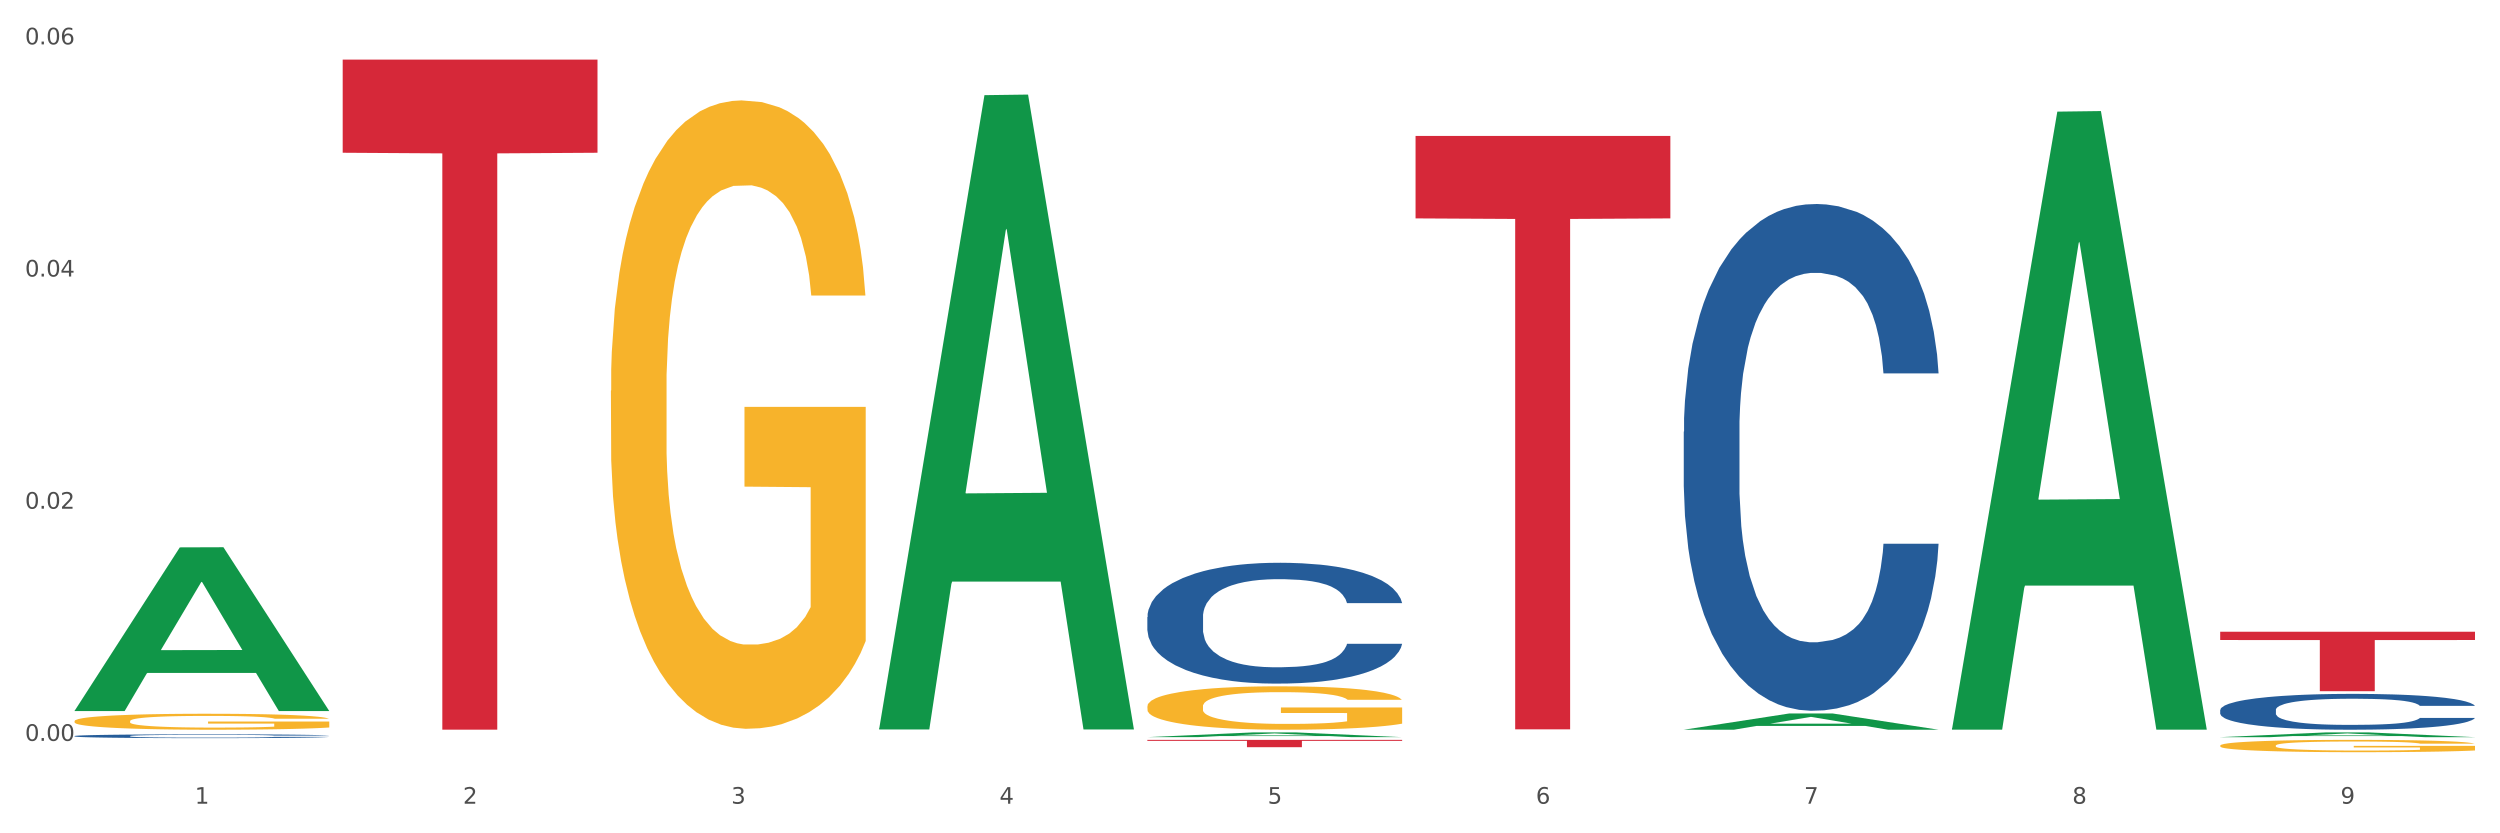 <?xml version="1.0" encoding="utf-8" standalone="no"?>
<!DOCTYPE svg PUBLIC "-//W3C//DTD SVG 1.1//EN"
  "http://www.w3.org/Graphics/SVG/1.1/DTD/svg11.dtd">
<svg xmlns:xlink="http://www.w3.org/1999/xlink" width="1080pt" height="360pt" viewBox="0 0 1080 360" xmlns="http://www.w3.org/2000/svg" version="1.1">
 <rect x="0" y="0" width="1080" height="360" fill="#333333" stroke="none"/>
 <defs>
  <style type="text/css">*{stroke-linejoin: round; stroke-linecap: butt}</style>
 </defs>
 <g id="figure_1">
  <g id="patch_1">
   <path d="M 0 360 
L 1080 360 
L 1080 0 
L 0 0 
z
" style="fill: #ffffff; stroke: #ffffff; stroke-linejoin: miter"/>
  </g>
  <g id="axes_1">
   <g id="matplotlib.axis_1">
    <g id="xtick_1">
     <g id="text_1">
      <!-- 1 -->
      <g style="fill: #4d4d4d" transform="translate(84.159 347.204) scale(0.096 -0.096)">
       <defs>
        <path id="DejaVuSans-31" d="M 794 531 
L 1825 531 
L 1825 4091 
L 703 3866 
L 703 4441 
L 1819 4666 
L 2450 4666 
L 2450 531 
L 3481 531 
L 3481 0 
L 794 0 
L 794 531 
z
" transform="scale(0.016)"/>
       </defs>
       <use xlink:href="#DejaVuSans-31"/>
      </g>
     </g>
    </g>
    <g id="xtick_2">
     <g id="text_2">
      <!-- 2 -->
      <g style="fill: #4d4d4d" transform="translate(200.027 347.204) scale(0.096 -0.096)">
       <defs>
        <path id="DejaVuSans-32" d="M 1228 531 
L 3431 531 
L 3431 0 
L 469 0 
L 469 531 
Q 828 903 1448 1529 
Q 2069 2156 2228 2338 
Q 2531 2678 2651 2914 
Q 2772 3150 2772 3378 
Q 2772 3750 2511 3984 
Q 2250 4219 1831 4219 
Q 1534 4219 1204 4116 
Q 875 4013 500 3803 
L 500 4441 
Q 881 4594 1212 4672 
Q 1544 4750 1819 4750 
Q 2544 4750 2975 4387 
Q 3406 4025 3406 3419 
Q 3406 3131 3298 2873 
Q 3191 2616 2906 2266 
Q 2828 2175 2409 1742 
Q 1991 1309 1228 531 
z
" transform="scale(0.016)"/>
       </defs>
       <use xlink:href="#DejaVuSans-32"/>
      </g>
     </g>
    </g>
    <g id="xtick_3">
     <g id="text_3">
      <!-- 3 -->
      <g style="fill: #4d4d4d" transform="translate(315.896 347.204) scale(0.096 -0.096)">
       <defs>
        <path id="DejaVuSans-33" d="M 2597 2516 
Q 3050 2419 3304 2112 
Q 3559 1806 3559 1356 
Q 3559 666 3084 287 
Q 2609 -91 1734 -91 
Q 1441 -91 1130 -33 
Q 819 25 488 141 
L 488 750 
Q 750 597 1062 519 
Q 1375 441 1716 441 
Q 2309 441 2620 675 
Q 2931 909 2931 1356 
Q 2931 1769 2642 2001 
Q 2353 2234 1838 2234 
L 1294 2234 
L 1294 2753 
L 1863 2753 
Q 2328 2753 2575 2939 
Q 2822 3125 2822 3475 
Q 2822 3834 2567 4026 
Q 2313 4219 1838 4219 
Q 1578 4219 1281 4162 
Q 984 4106 628 3988 
L 628 4550 
Q 988 4650 1302 4700 
Q 1616 4750 1894 4750 
Q 2613 4750 3031 4423 
Q 3450 4097 3450 3541 
Q 3450 3153 3228 2886 
Q 3006 2619 2597 2516 
z
" transform="scale(0.016)"/>
       </defs>
       <use xlink:href="#DejaVuSans-33"/>
      </g>
     </g>
    </g>
    <g id="xtick_4">
     <g id="text_4">
      <!-- 4 -->
      <g style="fill: #4d4d4d" transform="translate(431.765 347.204) scale(0.096 -0.096)">
       <defs>
        <path id="DejaVuSans-34" d="M 2419 4116 
L 825 1625 
L 2419 1625 
L 2419 4116 
z
M 2253 4666 
L 3047 4666 
L 3047 1625 
L 3713 1625 
L 3713 1100 
L 3047 1100 
L 3047 0 
L 2419 0 
L 2419 1100 
L 313 1100 
L 313 1709 
L 2253 4666 
z
" transform="scale(0.016)"/>
       </defs>
       <use xlink:href="#DejaVuSans-34"/>
      </g>
     </g>
    </g>
    <g id="xtick_5">
     <g id="text_5">
      <!-- 5 -->
      <g style="fill: #4d4d4d" transform="translate(547.634 347.204) scale(0.096 -0.096)">
       <defs>
        <path id="DejaVuSans-35" d="M 691 4666 
L 3169 4666 
L 3169 4134 
L 1269 4134 
L 1269 2991 
Q 1406 3038 1543 3061 
Q 1681 3084 1819 3084 
Q 2600 3084 3056 2656 
Q 3513 2228 3513 1497 
Q 3513 744 3044 326 
Q 2575 -91 1722 -91 
Q 1428 -91 1123 -41 
Q 819 9 494 109 
L 494 744 
Q 775 591 1075 516 
Q 1375 441 1709 441 
Q 2250 441 2565 725 
Q 2881 1009 2881 1497 
Q 2881 1984 2565 2268 
Q 2250 2553 1709 2553 
Q 1456 2553 1204 2497 
Q 953 2441 691 2322 
L 691 4666 
z
" transform="scale(0.016)"/>
       </defs>
       <use xlink:href="#DejaVuSans-35"/>
      </g>
     </g>
    </g>
    <g id="xtick_6">
     <g id="text_6">
      <!-- 6 -->
      <g style="fill: #4d4d4d" transform="translate(663.502 347.204) scale(0.096 -0.096)">
       <defs>
        <path id="DejaVuSans-36" d="M 2113 2584 
Q 1688 2584 1439 2293 
Q 1191 2003 1191 1497 
Q 1191 994 1439 701 
Q 1688 409 2113 409 
Q 2538 409 2786 701 
Q 3034 994 3034 1497 
Q 3034 2003 2786 2293 
Q 2538 2584 2113 2584 
z
M 3366 4563 
L 3366 3988 
Q 3128 4100 2886 4159 
Q 2644 4219 2406 4219 
Q 1781 4219 1451 3797 
Q 1122 3375 1075 2522 
Q 1259 2794 1537 2939 
Q 1816 3084 2150 3084 
Q 2853 3084 3261 2657 
Q 3669 2231 3669 1497 
Q 3669 778 3244 343 
Q 2819 -91 2113 -91 
Q 1303 -91 875 529 
Q 447 1150 447 2328 
Q 447 3434 972 4092 
Q 1497 4750 2381 4750 
Q 2619 4750 2861 4703 
Q 3103 4656 3366 4563 
z
" transform="scale(0.016)"/>
       </defs>
       <use xlink:href="#DejaVuSans-36"/>
      </g>
     </g>
    </g>
    <g id="xtick_7">
     <g id="text_7">
      <!-- 7 -->
      <g style="fill: #4d4d4d" transform="translate(779.371 347.204) scale(0.096 -0.096)">
       <defs>
        <path id="DejaVuSans-37" d="M 525 4666 
L 3525 4666 
L 3525 4397 
L 1831 0 
L 1172 0 
L 2766 4134 
L 525 4134 
L 525 4666 
z
" transform="scale(0.016)"/>
       </defs>
       <use xlink:href="#DejaVuSans-37"/>
      </g>
     </g>
    </g>
    <g id="xtick_8">
     <g id="text_8">
      <!-- 8 -->
      <g style="fill: #4d4d4d" transform="translate(895.24 347.204) scale(0.096 -0.096)">
       <defs>
        <path id="DejaVuSans-38" d="M 2034 2216 
Q 1584 2216 1326 1975 
Q 1069 1734 1069 1313 
Q 1069 891 1326 650 
Q 1584 409 2034 409 
Q 2484 409 2743 651 
Q 3003 894 3003 1313 
Q 3003 1734 2745 1975 
Q 2488 2216 2034 2216 
z
M 1403 2484 
Q 997 2584 770 2862 
Q 544 3141 544 3541 
Q 544 4100 942 4425 
Q 1341 4750 2034 4750 
Q 2731 4750 3128 4425 
Q 3525 4100 3525 3541 
Q 3525 3141 3298 2862 
Q 3072 2584 2669 2484 
Q 3125 2378 3379 2068 
Q 3634 1759 3634 1313 
Q 3634 634 3220 271 
Q 2806 -91 2034 -91 
Q 1263 -91 848 271 
Q 434 634 434 1313 
Q 434 1759 690 2068 
Q 947 2378 1403 2484 
z
M 1172 3481 
Q 1172 3119 1398 2916 
Q 1625 2713 2034 2713 
Q 2441 2713 2670 2916 
Q 2900 3119 2900 3481 
Q 2900 3844 2670 4047 
Q 2441 4250 2034 4250 
Q 1625 4250 1398 4047 
Q 1172 3844 1172 3481 
z
" transform="scale(0.016)"/>
       </defs>
       <use xlink:href="#DejaVuSans-38"/>
      </g>
     </g>
    </g>
    <g id="xtick_9">
     <g id="text_9">
      <!-- 9 -->
      <g style="fill: #4d4d4d" transform="translate(1011.108 347.204) scale(0.096 -0.096)">
       <defs>
        <path id="DejaVuSans-39" d="M 703 97 
L 703 672 
Q 941 559 1184 500 
Q 1428 441 1663 441 
Q 2288 441 2617 861 
Q 2947 1281 2994 2138 
Q 2813 1869 2534 1725 
Q 2256 1581 1919 1581 
Q 1219 1581 811 2004 
Q 403 2428 403 3163 
Q 403 3881 828 4315 
Q 1253 4750 1959 4750 
Q 2769 4750 3195 4129 
Q 3622 3509 3622 2328 
Q 3622 1225 3098 567 
Q 2575 -91 1691 -91 
Q 1453 -91 1209 -44 
Q 966 3 703 97 
z
M 1959 2075 
Q 2384 2075 2632 2365 
Q 2881 2656 2881 3163 
Q 2881 3666 2632 3958 
Q 2384 4250 1959 4250 
Q 1534 4250 1286 3958 
Q 1038 3666 1038 3163 
Q 1038 2656 1286 2365 
Q 1534 2075 1959 2075 
z
" transform="scale(0.016)"/>
       </defs>
       <use xlink:href="#DejaVuSans-39"/>
      </g>
     </g>
    </g>
    <g id="xtick_10"/>
    <g id="xtick_11"/>
    <g id="xtick_12"/>
    <g id="xtick_13"/>
    <g id="xtick_14"/>
    <g id="xtick_15"/>
    <g id="xtick_16"/>
    <g id="xtick_17"/>
   </g>
   <g id="matplotlib.axis_2">
    <g id="ytick_1">
     <g id="text_10">
      <!-- 0.00 -->
      <g style="fill: #4d4d4d" transform="translate(10.8 320.051) scale(0.096 -0.096)">
       <defs>
        <path id="DejaVuSans-30" d="M 2034 4250 
Q 1547 4250 1301 3770 
Q 1056 3291 1056 2328 
Q 1056 1369 1301 889 
Q 1547 409 2034 409 
Q 2525 409 2770 889 
Q 3016 1369 3016 2328 
Q 3016 3291 2770 3770 
Q 2525 4250 2034 4250 
z
M 2034 4750 
Q 2819 4750 3233 4129 
Q 3647 3509 3647 2328 
Q 3647 1150 3233 529 
Q 2819 -91 2034 -91 
Q 1250 -91 836 529 
Q 422 1150 422 2328 
Q 422 3509 836 4129 
Q 1250 4750 2034 4750 
z
" transform="scale(0.016)"/>
        <path id="DejaVuSans-2e" d="M 684 794 
L 1344 794 
L 1344 0 
L 684 0 
L 684 794 
z
" transform="scale(0.016)"/>
       </defs>
       <use xlink:href="#DejaVuSans-30"/>
       <use xlink:href="#DejaVuSans-2e" transform="translate(63.623 0)"/>
       <use xlink:href="#DejaVuSans-30" transform="translate(95.41 0)"/>
       <use xlink:href="#DejaVuSans-30" transform="translate(159.033 0)"/>
      </g>
     </g>
    </g>
    <g id="ytick_2">
     <g id="text_11">
      <!-- 0.02 -->
      <g style="fill: #4d4d4d" transform="translate(10.8 219.76) scale(0.096 -0.096)">
       <use xlink:href="#DejaVuSans-30"/>
       <use xlink:href="#DejaVuSans-2e" transform="translate(63.623 0)"/>
       <use xlink:href="#DejaVuSans-30" transform="translate(95.41 0)"/>
       <use xlink:href="#DejaVuSans-32" transform="translate(159.033 0)"/>
      </g>
     </g>
    </g>
    <g id="ytick_3">
     <g id="text_12">
      <!-- 0.04 -->
      <g style="fill: #4d4d4d" transform="translate(10.8 119.468) scale(0.096 -0.096)">
       <use xlink:href="#DejaVuSans-30"/>
       <use xlink:href="#DejaVuSans-2e" transform="translate(63.623 0)"/>
       <use xlink:href="#DejaVuSans-30" transform="translate(95.41 0)"/>
       <use xlink:href="#DejaVuSans-34" transform="translate(159.033 0)"/>
      </g>
     </g>
    </g>
    <g id="ytick_4">
     <g id="text_13">
      <!-- 0.06 -->
      <g style="fill: #4d4d4d" transform="translate(10.8 19.176) scale(0.096 -0.096)">
       <use xlink:href="#DejaVuSans-30"/>
       <use xlink:href="#DejaVuSans-2e" transform="translate(63.623 0)"/>
       <use xlink:href="#DejaVuSans-30" transform="translate(95.41 0)"/>
       <use xlink:href="#DejaVuSans-36" transform="translate(159.033 0)"/>
      </g>
     </g>
    </g>
    <g id="ytick_5"/>
    <g id="ytick_6"/>
    <g id="ytick_7"/>
   </g>
   <g id="PolyCollection_1">
    <path d="M 32.175 307.046 
L 32.288 306.98 
L 77.68 236.465 
L 96.518 236.399 
L 142.25 307.179 
L 120.462 307.179 
L 110.589 290.697 
L 63.722 290.697 
L 63.382 290.963 
L 53.85 307.179 
L 32.175 307.179 
L 32.175 307.046 
L 69.623 280.861 
L 104.689 280.794 
L 87.326 251.485 
L 87.099 251.352 
L 86.872 251.552 
L 69.51 280.794 
L 69.623 280.861 
L 32.175 307.046 
z
" clip-path="url(#p7e6105a074)" style="fill: #109648"/>
    <path d="M 959.125 272.923 
L 1069.2 272.923 
L 1069.2 276.49 
L 1025.9 276.514 
L 1025.9 298.594 
L 1002.164 298.594 
L 1002.164 276.514 
L 959.125 276.49 
L 959.125 272.947 
L 959.125 272.923 
z
" clip-path="url(#p7e6105a074)" style="fill: #d62839"/>
    <path d="M 611.519 58.721 
L 721.594 58.721 
L 721.594 94.345 
L 678.294 94.585 
L 678.294 315.067 
L 654.557 315.067 
L 654.557 94.585 
L 611.519 94.345 
L 611.519 58.962 
L 611.519 58.721 
z
" clip-path="url(#p7e6105a074)" style="fill: #d62839"/>
    <path d="M 495.65 319.613 
L 605.725 319.613 
L 605.725 320.054 
L 562.425 320.057 
L 562.425 322.783 
L 538.689 322.783 
L 538.689 320.057 
L 495.65 320.054 
L 495.65 319.616 
L 495.65 319.613 
z
" clip-path="url(#p7e6105a074)" style="fill: #d62839"/>
    <path d="M 148.044 25.759 
L 258.119 25.759 
L 258.119 65.986 
L 214.819 66.258 
L 214.819 315.226 
L 191.083 315.226 
L 191.083 66.258 
L 148.044 65.986 
L 148.044 26.031 
L 148.044 25.759 
z
" clip-path="url(#p7e6105a074)" style="fill: #d62839"/>
    <path d="M 32.175 317.969 
L 32.305 317.967 
L 32.305 317.925 
L 32.695 317.868 
L 34.127 317.762 
L 35.948 317.683 
L 39.071 317.589 
L 40.762 317.55 
L 42.974 317.506 
L 47.528 317.435 
L 52.733 317.375 
L 56.376 317.342 
L 59.108 317.321 
L 65.224 317.283 
L 68.737 317.267 
L 72.38 317.253 
L 75.503 317.244 
L 80.707 317.234 
L 84.871 317.229 
L 89.685 317.227 
L 93.718 317.229 
L 99.053 317.235 
L 106.86 317.253 
L 109.852 317.264 
L 113.886 317.282 
L 118.049 317.306 
L 121.432 317.33 
L 125.336 317.365 
L 129.369 317.41 
L 133.273 317.467 
L 136.005 317.52 
L 138.217 317.576 
L 140.168 317.643 
L 141.6 317.717 
L 142.25 317.779 
L 118.44 317.779 
L 117.789 317.723 
L 116.488 317.663 
L 115.187 317.622 
L 113.756 317.589 
L 111.544 317.551 
L 109.592 317.527 
L 106.339 317.499 
L 103.347 317.481 
L 100.874 317.47 
L 97.882 317.461 
L 91.506 317.452 
L 86.952 317.452 
L 84.09 317.455 
L 80.577 317.463 
L 77.584 317.473 
L 74.071 317.491 
L 71.339 317.511 
L 68.607 317.536 
L 67.045 317.554 
L 64.703 317.588 
L 63.142 317.615 
L 61.06 317.661 
L 59.889 317.695 
L 57.807 317.78 
L 56.896 317.844 
L 56.506 317.887 
L 56.246 317.936 
L 56.246 318.171 
L 57.027 318.276 
L 57.677 318.321 
L 58.718 318.373 
L 60.67 318.439 
L 63.532 318.504 
L 66.525 318.55 
L 68.997 318.579 
L 71.339 318.6 
L 73.681 318.617 
L 76.543 318.632 
L 78.885 318.641 
L 82.398 318.65 
L 86.562 318.654 
L 89.815 318.654 
L 96.451 318.647 
L 99.443 318.639 
L 102.306 318.629 
L 105.428 318.612 
L 107.901 318.594 
L 109.332 318.581 
L 111.674 318.552 
L 113.495 318.522 
L 115.057 318.487 
L 116.098 318.457 
L 117.269 318.412 
L 118.179 318.361 
L 118.44 318.333 
L 142.25 318.333 
L 141.73 318.388 
L 140.819 318.44 
L 138.997 318.511 
L 137.566 318.552 
L 135.354 318.602 
L 133.012 318.644 
L 129.759 318.691 
L 126.767 318.725 
L 123.644 318.755 
L 120.261 318.782 
L 114.146 318.82 
L 111.934 318.831 
L 107.25 318.849 
L 103.607 318.859 
L 98.272 318.87 
L 92.807 318.876 
L 87.083 318.877 
L 82.008 318.874 
L 76.413 318.865 
L 72.9 318.856 
L 68.997 318.843 
L 64.443 318.822 
L 60.149 318.796 
L 56.116 318.766 
L 52.342 318.731 
L 48.829 318.692 
L 44.275 318.627 
L 40.893 318.564 
L 38.42 318.505 
L 36.729 318.456 
L 35.037 318.392 
L 34.127 318.349 
L 32.695 318.243 
L 32.175 318.145 
L 32.175 317.969 
z
" clip-path="url(#p7e6105a074)" style="fill: #255c99"/>
    <path d="M 495.65 266.572 
L 495.78 266.525 
L 495.78 265.19 
L 496.17 263.378 
L 497.602 260.04 
L 499.423 257.513 
L 502.546 254.557 
L 504.237 253.317 
L 506.449 251.934 
L 511.003 249.693 
L 516.208 247.786 
L 519.851 246.737 
L 522.583 246.069 
L 528.698 244.877 
L 532.212 244.353 
L 535.855 243.924 
L 538.977 243.638 
L 544.182 243.304 
L 548.345 243.161 
L 553.16 243.113 
L 557.193 243.161 
L 562.528 243.352 
L 570.335 243.924 
L 573.327 244.257 
L 577.361 244.83 
L 581.524 245.593 
L 584.907 246.355 
L 588.81 247.452 
L 592.844 248.883 
L 596.747 250.694 
L 599.48 252.363 
L 601.692 254.128 
L 603.643 256.273 
L 605.075 258.61 
L 605.725 260.565 
L 581.915 260.565 
L 581.264 258.8 
L 579.963 256.893 
L 578.662 255.606 
L 577.23 254.557 
L 575.019 253.365 
L 573.067 252.602 
L 569.814 251.696 
L 566.821 251.124 
L 564.349 250.79 
L 561.357 250.504 
L 554.981 250.218 
L 550.427 250.218 
L 547.565 250.313 
L 544.052 250.551 
L 541.059 250.885 
L 537.546 251.457 
L 534.814 252.077 
L 532.081 252.888 
L 530.52 253.46 
L 528.178 254.509 
L 526.617 255.367 
L 524.535 256.845 
L 523.364 257.894 
L 521.282 260.612 
L 520.371 262.615 
L 519.981 263.998 
L 519.721 265.523 
L 519.721 272.962 
L 520.501 276.299 
L 521.152 277.73 
L 522.193 279.351 
L 524.145 281.449 
L 527.007 283.499 
L 530 284.977 
L 532.472 285.883 
L 534.814 286.551 
L 537.156 287.075 
L 540.018 287.552 
L 542.36 287.838 
L 545.873 288.124 
L 550.037 288.267 
L 553.29 288.267 
L 559.925 288.029 
L 562.918 287.791 
L 565.781 287.457 
L 568.903 286.932 
L 571.375 286.36 
L 572.807 285.931 
L 575.149 285.025 
L 576.97 284.071 
L 578.532 282.975 
L 579.573 282.021 
L 580.744 280.591 
L 581.654 278.97 
L 581.915 278.111 
L 605.725 278.111 
L 605.205 279.828 
L 604.294 281.497 
L 602.472 283.738 
L 601.041 285.025 
L 598.829 286.599 
L 596.487 287.934 
L 593.234 289.412 
L 590.242 290.508 
L 587.119 291.462 
L 583.736 292.32 
L 577.621 293.512 
L 575.409 293.846 
L 570.725 294.418 
L 567.082 294.752 
L 561.747 295.086 
L 556.282 295.277 
L 550.557 295.324 
L 545.483 295.229 
L 539.888 294.943 
L 536.375 294.657 
L 532.472 294.228 
L 527.918 293.56 
L 523.624 292.749 
L 519.591 291.796 
L 515.817 290.699 
L 512.304 289.459 
L 507.75 287.409 
L 504.367 285.407 
L 501.895 283.547 
L 500.204 281.973 
L 498.512 279.971 
L 497.602 278.588 
L 496.17 275.25 
L 495.65 272.151 
L 495.65 266.572 
z
" clip-path="url(#p7e6105a074)" style="fill: #255c99"/>
    <path d="M 727.387 186.497 
L 727.517 186.297 
L 727.517 180.699 
L 727.908 173.101 
L 729.339 159.105 
L 731.161 148.509 
L 734.283 136.112 
L 735.975 130.914 
L 738.187 125.116 
L 742.741 115.719 
L 747.945 107.721 
L 751.588 103.322 
L 754.321 100.523 
L 760.436 95.525 
L 763.949 93.325 
L 767.592 91.526 
L 770.715 90.326 
L 775.919 88.927 
L 780.083 88.327 
L 784.897 88.127 
L 788.931 88.327 
L 794.265 89.127 
L 802.072 91.526 
L 805.065 92.926 
L 809.098 95.325 
L 813.262 98.524 
L 816.645 101.723 
L 820.548 106.322 
L 824.581 112.32 
L 828.485 119.917 
L 831.217 126.915 
L 833.429 134.313 
L 835.381 143.31 
L 836.812 153.107 
L 837.463 161.305 
L 813.652 161.305 
L 813.001 153.907 
L 811.7 145.909 
L 810.399 140.511 
L 808.968 136.112 
L 806.756 131.114 
L 804.804 127.915 
L 801.551 124.116 
L 798.559 121.717 
L 796.087 120.317 
L 793.094 119.118 
L 786.719 117.918 
L 782.165 117.918 
L 779.302 118.318 
L 775.789 119.318 
L 772.797 120.717 
L 769.284 123.116 
L 766.551 125.716 
L 763.819 129.115 
L 762.257 131.514 
L 759.915 135.912 
L 758.354 139.511 
L 756.272 145.709 
L 755.101 150.108 
L 753.019 161.505 
L 752.109 169.902 
L 751.718 175.7 
L 751.458 182.098 
L 751.458 213.289 
L 752.239 227.284 
L 752.889 233.283 
L 753.93 240.081 
L 755.882 248.878 
L 758.744 257.475 
L 761.737 263.673 
L 764.209 267.472 
L 766.551 270.271 
L 768.893 272.471 
L 771.756 274.47 
L 774.098 275.67 
L 777.611 276.869 
L 781.774 277.469 
L 785.027 277.469 
L 791.663 276.469 
L 794.656 275.47 
L 797.518 274.07 
L 800.641 271.871 
L 803.113 269.472 
L 804.544 267.672 
L 806.886 263.873 
L 808.708 259.874 
L 810.269 255.276 
L 811.31 251.277 
L 812.481 245.279 
L 813.392 238.481 
L 813.652 234.882 
L 837.463 234.882 
L 836.942 242.08 
L 836.031 249.078 
L 834.21 258.475 
L 832.779 263.873 
L 830.567 270.471 
L 828.225 276.07 
L 824.972 282.268 
L 821.979 286.866 
L 818.856 290.865 
L 815.474 294.464 
L 809.358 299.462 
L 807.146 300.862 
L 802.462 303.261 
L 798.819 304.661 
L 793.485 306.06 
L 788.02 306.86 
L 782.295 307.06 
L 777.22 306.66 
L 771.626 305.46 
L 768.113 304.261 
L 764.209 302.461 
L 759.655 299.662 
L 755.362 296.263 
L 751.328 292.265 
L 747.555 287.666 
L 744.042 282.468 
L 739.488 273.87 
L 736.105 265.473 
L 733.633 257.675 
L 731.941 251.077 
L 730.25 242.68 
L 729.339 236.882 
L 727.908 222.886 
L 727.387 209.89 
L 727.387 186.497 
z
" clip-path="url(#p7e6105a074)" style="fill: #255c99"/>
    <path d="M 959.125 306.714 
L 959.255 306.7 
L 959.255 306.304 
L 959.645 305.766 
L 961.076 304.777 
L 962.898 304.027 
L 966.021 303.15 
L 967.712 302.783 
L 969.924 302.372 
L 974.478 301.708 
L 979.683 301.142 
L 983.326 300.831 
L 986.058 300.633 
L 992.173 300.279 
L 995.686 300.124 
L 999.33 299.997 
L 1002.452 299.912 
L 1007.657 299.813 
L 1011.82 299.77 
L 1016.635 299.756 
L 1020.668 299.77 
L 1026.003 299.827 
L 1033.809 299.997 
L 1036.802 300.096 
L 1040.835 300.265 
L 1044.999 300.492 
L 1048.382 300.718 
L 1052.285 301.043 
L 1056.319 301.467 
L 1060.222 302.005 
L 1062.955 302.5 
L 1065.167 303.023 
L 1067.118 303.659 
L 1068.549 304.352 
L 1069.2 304.932 
L 1045.389 304.932 
L 1044.739 304.409 
L 1043.438 303.843 
L 1042.137 303.461 
L 1040.705 303.15 
L 1038.493 302.797 
L 1036.542 302.57 
L 1033.289 302.302 
L 1030.296 302.132 
L 1027.824 302.033 
L 1024.832 301.948 
L 1018.456 301.863 
L 1013.902 301.863 
L 1011.04 301.892 
L 1007.527 301.962 
L 1004.534 302.061 
L 1001.021 302.231 
L 998.289 302.415 
L 995.556 302.655 
L 993.995 302.825 
L 991.653 303.136 
L 990.092 303.391 
L 988.01 303.829 
L 986.839 304.14 
L 984.757 304.946 
L 983.846 305.54 
L 983.456 305.95 
L 983.196 306.403 
L 983.196 308.609 
L 983.976 309.599 
L 984.627 310.023 
L 985.668 310.504 
L 987.619 311.126 
L 990.482 311.734 
L 993.474 312.173 
L 995.947 312.441 
L 998.289 312.639 
L 1000.631 312.795 
L 1003.493 312.936 
L 1005.835 313.021 
L 1009.348 313.106 
L 1013.512 313.148 
L 1016.765 313.148 
L 1023.4 313.078 
L 1026.393 313.007 
L 1029.255 312.908 
L 1032.378 312.753 
L 1034.85 312.583 
L 1036.282 312.456 
L 1038.624 312.187 
L 1040.445 311.904 
L 1042.006 311.579 
L 1043.047 311.296 
L 1044.218 310.872 
L 1045.129 310.391 
L 1045.389 310.136 
L 1069.2 310.136 
L 1068.68 310.645 
L 1067.769 311.14 
L 1065.947 311.805 
L 1064.516 312.187 
L 1062.304 312.654 
L 1059.962 313.049 
L 1056.709 313.488 
L 1053.717 313.813 
L 1050.594 314.096 
L 1047.211 314.351 
L 1041.096 314.704 
L 1038.884 314.803 
L 1034.2 314.973 
L 1030.557 315.072 
L 1025.222 315.171 
L 1019.757 315.227 
L 1014.032 315.241 
L 1008.958 315.213 
L 1003.363 315.128 
L 999.85 315.043 
L 995.947 314.916 
L 991.393 314.718 
L 987.099 314.478 
L 983.065 314.195 
L 979.292 313.87 
L 975.779 313.502 
L 971.225 312.894 
L 967.842 312.3 
L 965.37 311.748 
L 963.679 311.282 
L 961.987 310.688 
L 961.076 310.278 
L 959.645 309.288 
L 959.125 308.369 
L 959.125 306.714 
z
" clip-path="url(#p7e6105a074)" style="fill: #255c99"/>
    <path d="M 32.175 311.53 
L 32.305 311.524 
L 32.305 311.297 
L 32.565 311.102 
L 33.864 310.629 
L 35.814 310.238 
L 37.243 310.031 
L 38.673 309.86 
L 40.362 309.69 
L 42.442 309.514 
L 46.211 309.256 
L 48.55 309.123 
L 51.409 308.985 
L 56.607 308.783 
L 60.376 308.67 
L 64.275 308.575 
L 70.643 308.462 
L 74.802 308.411 
L 79.22 308.373 
L 84.548 308.348 
L 88.577 308.342 
L 97.414 308.361 
L 104.952 308.418 
L 108.591 308.462 
L 113.269 308.537 
L 115.739 308.588 
L 119.767 308.688 
L 123.926 308.821 
L 126.785 308.934 
L 131.074 309.148 
L 134.323 309.363 
L 137.312 309.627 
L 138.871 309.81 
L 140.041 309.98 
L 141.081 310.175 
L 142.12 310.484 
L 118.728 310.484 
L 117.818 310.264 
L 116.388 310.056 
L 114.309 309.854 
L 112.49 309.728 
L 109.371 309.571 
L 106.512 309.47 
L 103.522 309.394 
L 99.884 309.331 
L 97.025 309.3 
L 92.996 309.274 
L 85.068 309.281 
L 79.74 309.331 
L 76.101 309.394 
L 73.762 309.451 
L 71.683 309.514 
L 69.343 309.602 
L 66.614 309.734 
L 64.665 309.854 
L 62.715 310.005 
L 61.156 310.157 
L 59.726 310.333 
L 58.557 310.522 
L 57.647 310.717 
L 56.867 310.957 
L 56.217 311.354 
L 56.217 312.217 
L 56.477 312.412 
L 57.127 312.671 
L 57.907 312.866 
L 59.206 313.099 
L 60.376 313.257 
L 62.585 313.483 
L 65.055 313.673 
L 67.004 313.792 
L 68.953 313.893 
L 72.332 314.032 
L 76.101 314.145 
L 79.35 314.214 
L 83.769 314.277 
L 86.758 314.303 
L 89.357 314.315 
L 95.725 314.315 
L 100.274 314.296 
L 105.342 314.252 
L 109.241 314.195 
L 112.49 314.126 
L 116.129 314.013 
L 118.468 313.906 
L 118.468 312.589 
L 89.877 312.582 
L 89.877 311.707 
L 142.25 311.707 
L 142.25 314.277 
L 140.041 314.41 
L 137.572 314.529 
L 134.973 314.637 
L 131.074 314.769 
L 126.395 314.895 
L 122.237 314.983 
L 117.818 315.059 
L 112.62 315.128 
L 105.862 315.191 
L 101.703 315.216 
L 96.505 315.235 
L 90.397 315.241 
L 85.068 315.229 
L 79.87 315.197 
L 74.412 315.141 
L 69.083 315.059 
L 65.055 314.977 
L 61.026 314.876 
L 56.737 314.744 
L 53.358 314.618 
L 50.759 314.504 
L 47.9 314.359 
L 44.781 314.17 
L 42.442 314 
L 40.362 313.824 
L 38.153 313.597 
L 36.594 313.402 
L 35.034 313.156 
L 34.124 312.973 
L 33.085 312.69 
L 32.305 312.293 
L 32.175 311.53 
z
" clip-path="url(#p7e6105a074)" style="fill: #f7b32b"/>
    <path d="M 263.912 168.818 
L 264.042 168.57 
L 264.042 159.645 
L 264.302 151.959 
L 265.602 133.365 
L 267.551 117.994 
L 268.981 109.812 
L 270.41 103.118 
L 272.1 96.425 
L 274.179 89.483 
L 277.948 79.318 
L 280.287 74.111 
L 283.146 68.657 
L 288.345 60.724 
L 292.114 56.261 
L 296.012 52.542 
L 302.38 48.079 
L 306.539 46.096 
L 310.958 44.608 
L 316.286 43.617 
L 320.315 43.369 
L 329.152 44.113 
L 336.689 46.344 
L 340.328 48.079 
L 345.007 51.054 
L 347.476 53.038 
L 351.505 57.005 
L 355.663 62.211 
L 358.523 66.674 
L 362.811 75.103 
L 366.06 83.533 
L 369.049 93.945 
L 370.609 101.135 
L 371.778 107.829 
L 372.818 115.515 
L 373.858 127.663 
L 350.465 127.663 
L 349.555 118.986 
L 348.126 110.804 
L 346.047 102.871 
L 344.227 97.912 
L 341.108 91.714 
L 338.249 87.747 
L 335.26 84.772 
L 331.621 82.293 
L 328.762 81.053 
L 324.733 80.062 
L 316.806 80.309 
L 311.477 82.293 
L 307.839 84.772 
L 305.499 87.003 
L 303.42 89.483 
L 301.081 92.954 
L 298.352 98.16 
L 296.402 102.871 
L 294.453 108.821 
L 292.893 114.771 
L 291.464 121.713 
L 290.294 129.15 
L 289.384 136.836 
L 288.605 146.257 
L 287.955 161.876 
L 287.955 195.842 
L 288.215 203.528 
L 288.865 213.693 
L 289.644 221.378 
L 290.944 230.551 
L 292.114 236.749 
L 294.323 245.675 
L 296.792 253.112 
L 298.741 257.823 
L 300.691 261.79 
L 304.07 267.244 
L 307.839 271.707 
L 311.088 274.434 
L 315.506 276.913 
L 318.495 277.905 
L 321.094 278.401 
L 327.462 278.401 
L 332.011 277.657 
L 337.079 275.921 
L 340.978 273.69 
L 344.227 270.963 
L 347.866 266.5 
L 350.205 262.286 
L 350.205 210.47 
L 321.614 210.222 
L 321.614 175.76 
L 373.988 175.76 
L 373.988 276.913 
L 371.778 282.119 
L 369.309 286.83 
L 366.71 291.045 
L 362.811 296.251 
L 358.133 301.21 
L 353.974 304.681 
L 349.555 307.656 
L 344.357 310.383 
L 337.599 312.862 
L 333.44 313.854 
L 328.242 314.598 
L 322.134 314.845 
L 316.806 314.35 
L 311.607 313.11 
L 306.149 310.879 
L 300.821 307.656 
L 296.792 304.433 
L 292.763 300.466 
L 288.475 295.259 
L 285.096 290.301 
L 282.497 285.838 
L 279.637 280.136 
L 276.518 272.698 
L 274.179 266.004 
L 272.1 259.063 
L 269.891 250.137 
L 268.331 242.452 
L 266.772 232.783 
L 265.862 225.593 
L 264.822 214.436 
L 264.042 198.817 
L 263.912 168.818 
z
" clip-path="url(#p7e6105a074)" style="fill: #f7b32b"/>
    <path d="M 379.781 314.609 
L 379.895 314.352 
L 425.286 41.111 
L 444.124 40.853 
L 489.856 315.124 
L 468.068 315.124 
L 458.196 251.256 
L 411.328 251.256 
L 410.988 252.287 
L 401.456 315.124 
L 379.781 315.124 
L 379.781 314.609 
L 417.229 213.142 
L 452.295 212.884 
L 434.932 99.313 
L 434.705 98.798 
L 434.478 99.571 
L 417.116 212.884 
L 417.229 213.142 
L 379.781 314.609 
z
" clip-path="url(#p7e6105a074)" style="fill: #109648"/>
    <path d="M 495.65 318.447 
L 495.763 318.445 
L 541.155 316.406 
L 559.993 316.404 
L 605.725 318.451 
L 583.937 318.451 
L 574.064 317.974 
L 527.197 317.974 
L 526.857 317.982 
L 517.324 318.451 
L 495.65 318.451 
L 495.65 318.447 
L 533.098 317.69 
L 568.163 317.688 
L 550.801 316.84 
L 550.574 316.836 
L 550.347 316.842 
L 532.985 317.688 
L 533.098 317.69 
L 495.65 318.447 
z
" clip-path="url(#p7e6105a074)" style="fill: #109648"/>
    <path d="M 727.387 315.228 
L 727.501 315.222 
L 772.893 308.229 
L 791.73 308.223 
L 837.463 315.241 
L 815.674 315.241 
L 805.802 313.607 
L 758.935 313.607 
L 758.594 313.633 
L 749.062 315.241 
L 727.387 315.241 
L 727.387 315.228 
L 764.836 312.632 
L 799.901 312.625 
L 782.538 309.719 
L 782.311 309.705 
L 782.084 309.725 
L 764.722 312.625 
L 764.836 312.632 
L 727.387 315.228 
z
" clip-path="url(#p7e6105a074)" style="fill: #109648"/>
    <path d="M 843.256 314.711 
L 843.369 314.46 
L 888.761 48.227 
L 907.599 47.976 
L 953.331 315.213 
L 931.543 315.213 
L 921.67 252.983 
L 874.803 252.983 
L 874.463 253.987 
L 864.931 315.213 
L 843.256 315.213 
L 843.256 314.711 
L 880.704 215.846 
L 915.77 215.595 
L 898.407 104.936 
L 898.18 104.434 
L 897.953 105.187 
L 880.591 215.595 
L 880.704 215.846 
L 843.256 314.711 
z
" clip-path="url(#p7e6105a074)" style="fill: #109648"/>
    <path d="M 959.125 322.082 
L 959.255 322.077 
L 959.255 321.902 
L 959.515 321.751 
L 960.814 321.386 
L 962.764 321.084 
L 964.193 320.924 
L 965.623 320.792 
L 967.312 320.661 
L 969.391 320.525 
L 973.16 320.325 
L 975.5 320.223 
L 978.359 320.116 
L 983.557 319.96 
L 987.326 319.872 
L 991.225 319.799 
L 997.593 319.712 
L 1001.751 319.673 
L 1006.17 319.643 
L 1011.498 319.624 
L 1015.527 319.619 
L 1024.364 319.634 
L 1031.902 319.677 
L 1035.541 319.712 
L 1040.219 319.77 
L 1042.688 319.809 
L 1046.717 319.887 
L 1050.876 319.989 
L 1053.735 320.077 
L 1058.024 320.242 
L 1061.273 320.408 
L 1064.262 320.612 
L 1065.821 320.753 
L 1066.991 320.885 
L 1068.03 321.036 
L 1069.07 321.274 
L 1045.677 321.274 
L 1044.768 321.104 
L 1043.338 320.943 
L 1041.259 320.787 
L 1039.439 320.69 
L 1036.32 320.568 
L 1033.461 320.49 
L 1030.472 320.432 
L 1026.833 320.383 
L 1023.974 320.359 
L 1019.946 320.34 
L 1012.018 320.344 
L 1006.69 320.383 
L 1003.051 320.432 
L 1000.712 320.476 
L 998.632 320.525 
L 996.293 320.593 
L 993.564 320.695 
L 991.614 320.787 
L 989.665 320.904 
L 988.106 321.021 
L 986.676 321.157 
L 985.506 321.303 
L 984.597 321.454 
L 983.817 321.639 
L 983.167 321.946 
L 983.167 322.613 
L 983.427 322.764 
L 984.077 322.963 
L 984.857 323.114 
L 986.156 323.294 
L 987.326 323.416 
L 989.535 323.591 
L 992.004 323.737 
L 993.954 323.83 
L 995.903 323.908 
L 999.282 324.015 
L 1003.051 324.102 
L 1006.3 324.156 
L 1010.718 324.205 
L 1013.708 324.224 
L 1016.307 324.234 
L 1022.675 324.234 
L 1027.223 324.219 
L 1032.292 324.185 
L 1036.19 324.141 
L 1039.439 324.088 
L 1043.078 324 
L 1045.418 323.917 
L 1045.418 322.9 
L 1016.827 322.895 
L 1016.827 322.219 
L 1069.2 322.219 
L 1069.2 324.205 
L 1066.991 324.307 
L 1064.521 324.399 
L 1061.922 324.482 
L 1058.024 324.584 
L 1053.345 324.682 
L 1049.186 324.75 
L 1044.768 324.808 
L 1039.569 324.862 
L 1032.811 324.911 
L 1028.653 324.93 
L 1023.454 324.945 
L 1017.346 324.95 
L 1012.018 324.94 
L 1006.82 324.915 
L 1001.361 324.872 
L 996.033 324.808 
L 992.004 324.745 
L 987.976 324.667 
L 983.687 324.565 
L 980.308 324.468 
L 977.709 324.38 
L 974.85 324.268 
L 971.731 324.122 
L 969.391 323.991 
L 967.312 323.854 
L 965.103 323.679 
L 963.543 323.528 
L 961.984 323.338 
L 961.074 323.197 
L 960.034 322.978 
L 959.255 322.671 
L 959.125 322.082 
z
" clip-path="url(#p7e6105a074)" style="fill: #f7b32b"/>
    <path d="M 495.65 305.153 
L 495.78 305.136 
L 495.78 304.52 
L 496.04 303.989 
L 497.339 302.704 
L 499.289 301.642 
L 500.718 301.077 
L 502.148 300.615 
L 503.837 300.152 
L 505.917 299.673 
L 509.685 298.97 
L 512.025 298.611 
L 514.884 298.234 
L 520.082 297.686 
L 523.851 297.377 
L 527.75 297.121 
L 534.118 296.812 
L 538.276 296.675 
L 542.695 296.573 
L 548.023 296.504 
L 552.052 296.487 
L 560.889 296.538 
L 568.427 296.692 
L 572.066 296.812 
L 576.744 297.018 
L 579.214 297.155 
L 583.242 297.429 
L 587.401 297.789 
L 590.26 298.097 
L 594.549 298.679 
L 597.798 299.262 
L 600.787 299.981 
L 602.346 300.478 
L 603.516 300.94 
L 604.556 301.471 
L 605.595 302.31 
L 582.203 302.31 
L 581.293 301.711 
L 579.863 301.146 
L 577.784 300.597 
L 575.965 300.255 
L 572.846 299.827 
L 569.986 299.553 
L 566.997 299.347 
L 563.359 299.176 
L 560.499 299.09 
L 556.471 299.022 
L 548.543 299.039 
L 543.215 299.176 
L 539.576 299.347 
L 537.237 299.501 
L 535.157 299.673 
L 532.818 299.912 
L 530.089 300.272 
L 528.14 300.597 
L 526.19 301.009 
L 524.631 301.42 
L 523.201 301.899 
L 522.032 302.413 
L 521.122 302.944 
L 520.342 303.595 
L 519.692 304.674 
L 519.692 307.02 
L 519.952 307.551 
L 520.602 308.253 
L 521.382 308.784 
L 522.681 309.418 
L 523.851 309.846 
L 526.06 310.463 
L 528.529 310.977 
L 530.479 311.302 
L 532.428 311.576 
L 535.807 311.953 
L 539.576 312.261 
L 542.825 312.45 
L 547.244 312.621 
L 550.233 312.689 
L 552.832 312.724 
L 559.2 312.724 
L 563.748 312.672 
L 568.817 312.552 
L 572.716 312.398 
L 575.965 312.21 
L 579.603 311.902 
L 581.943 311.61 
L 581.943 308.031 
L 553.352 308.014 
L 553.352 305.633 
L 605.725 305.633 
L 605.725 312.621 
L 603.516 312.981 
L 601.047 313.306 
L 598.447 313.597 
L 594.549 313.957 
L 589.87 314.299 
L 585.711 314.539 
L 581.293 314.745 
L 576.094 314.933 
L 569.337 315.104 
L 565.178 315.173 
L 559.98 315.224 
L 553.871 315.241 
L 548.543 315.207 
L 543.345 315.122 
L 537.887 314.967 
L 532.558 314.745 
L 528.529 314.522 
L 524.501 314.248 
L 520.212 313.888 
L 516.833 313.546 
L 514.234 313.238 
L 511.375 312.844 
L 508.256 312.33 
L 505.917 311.867 
L 503.837 311.388 
L 501.628 310.771 
L 500.068 310.24 
L 498.509 309.572 
L 497.599 309.076 
L 496.56 308.305 
L 495.78 307.226 
L 495.65 305.153 
z
" clip-path="url(#p7e6105a074)" style="fill: #f7b32b"/>
    <path d="M 959.125 318.453 
L 959.238 318.451 
L 1004.63 316.406 
L 1023.468 316.404 
L 1069.2 318.457 
L 1047.412 318.457 
L 1037.539 317.979 
L 990.672 317.979 
L 990.332 317.986 
L 980.799 318.457 
L 959.125 318.457 
L 959.125 318.453 
L 996.573 317.693 
L 1031.638 317.691 
L 1014.276 316.842 
L 1014.049 316.838 
L 1013.822 316.843 
L 996.46 317.691 
L 996.573 317.693 
L 959.125 318.453 
z
" clip-path="url(#p7e6105a074)" style="fill: #109648"/>
   </g>
  </g>
 </g>
 <defs>
  <clipPath id="p7e6105a074">
   <rect x="32.175" y="10.8" width="1037.025" height="329.109"/>
  </clipPath>
 </defs>
</svg>

